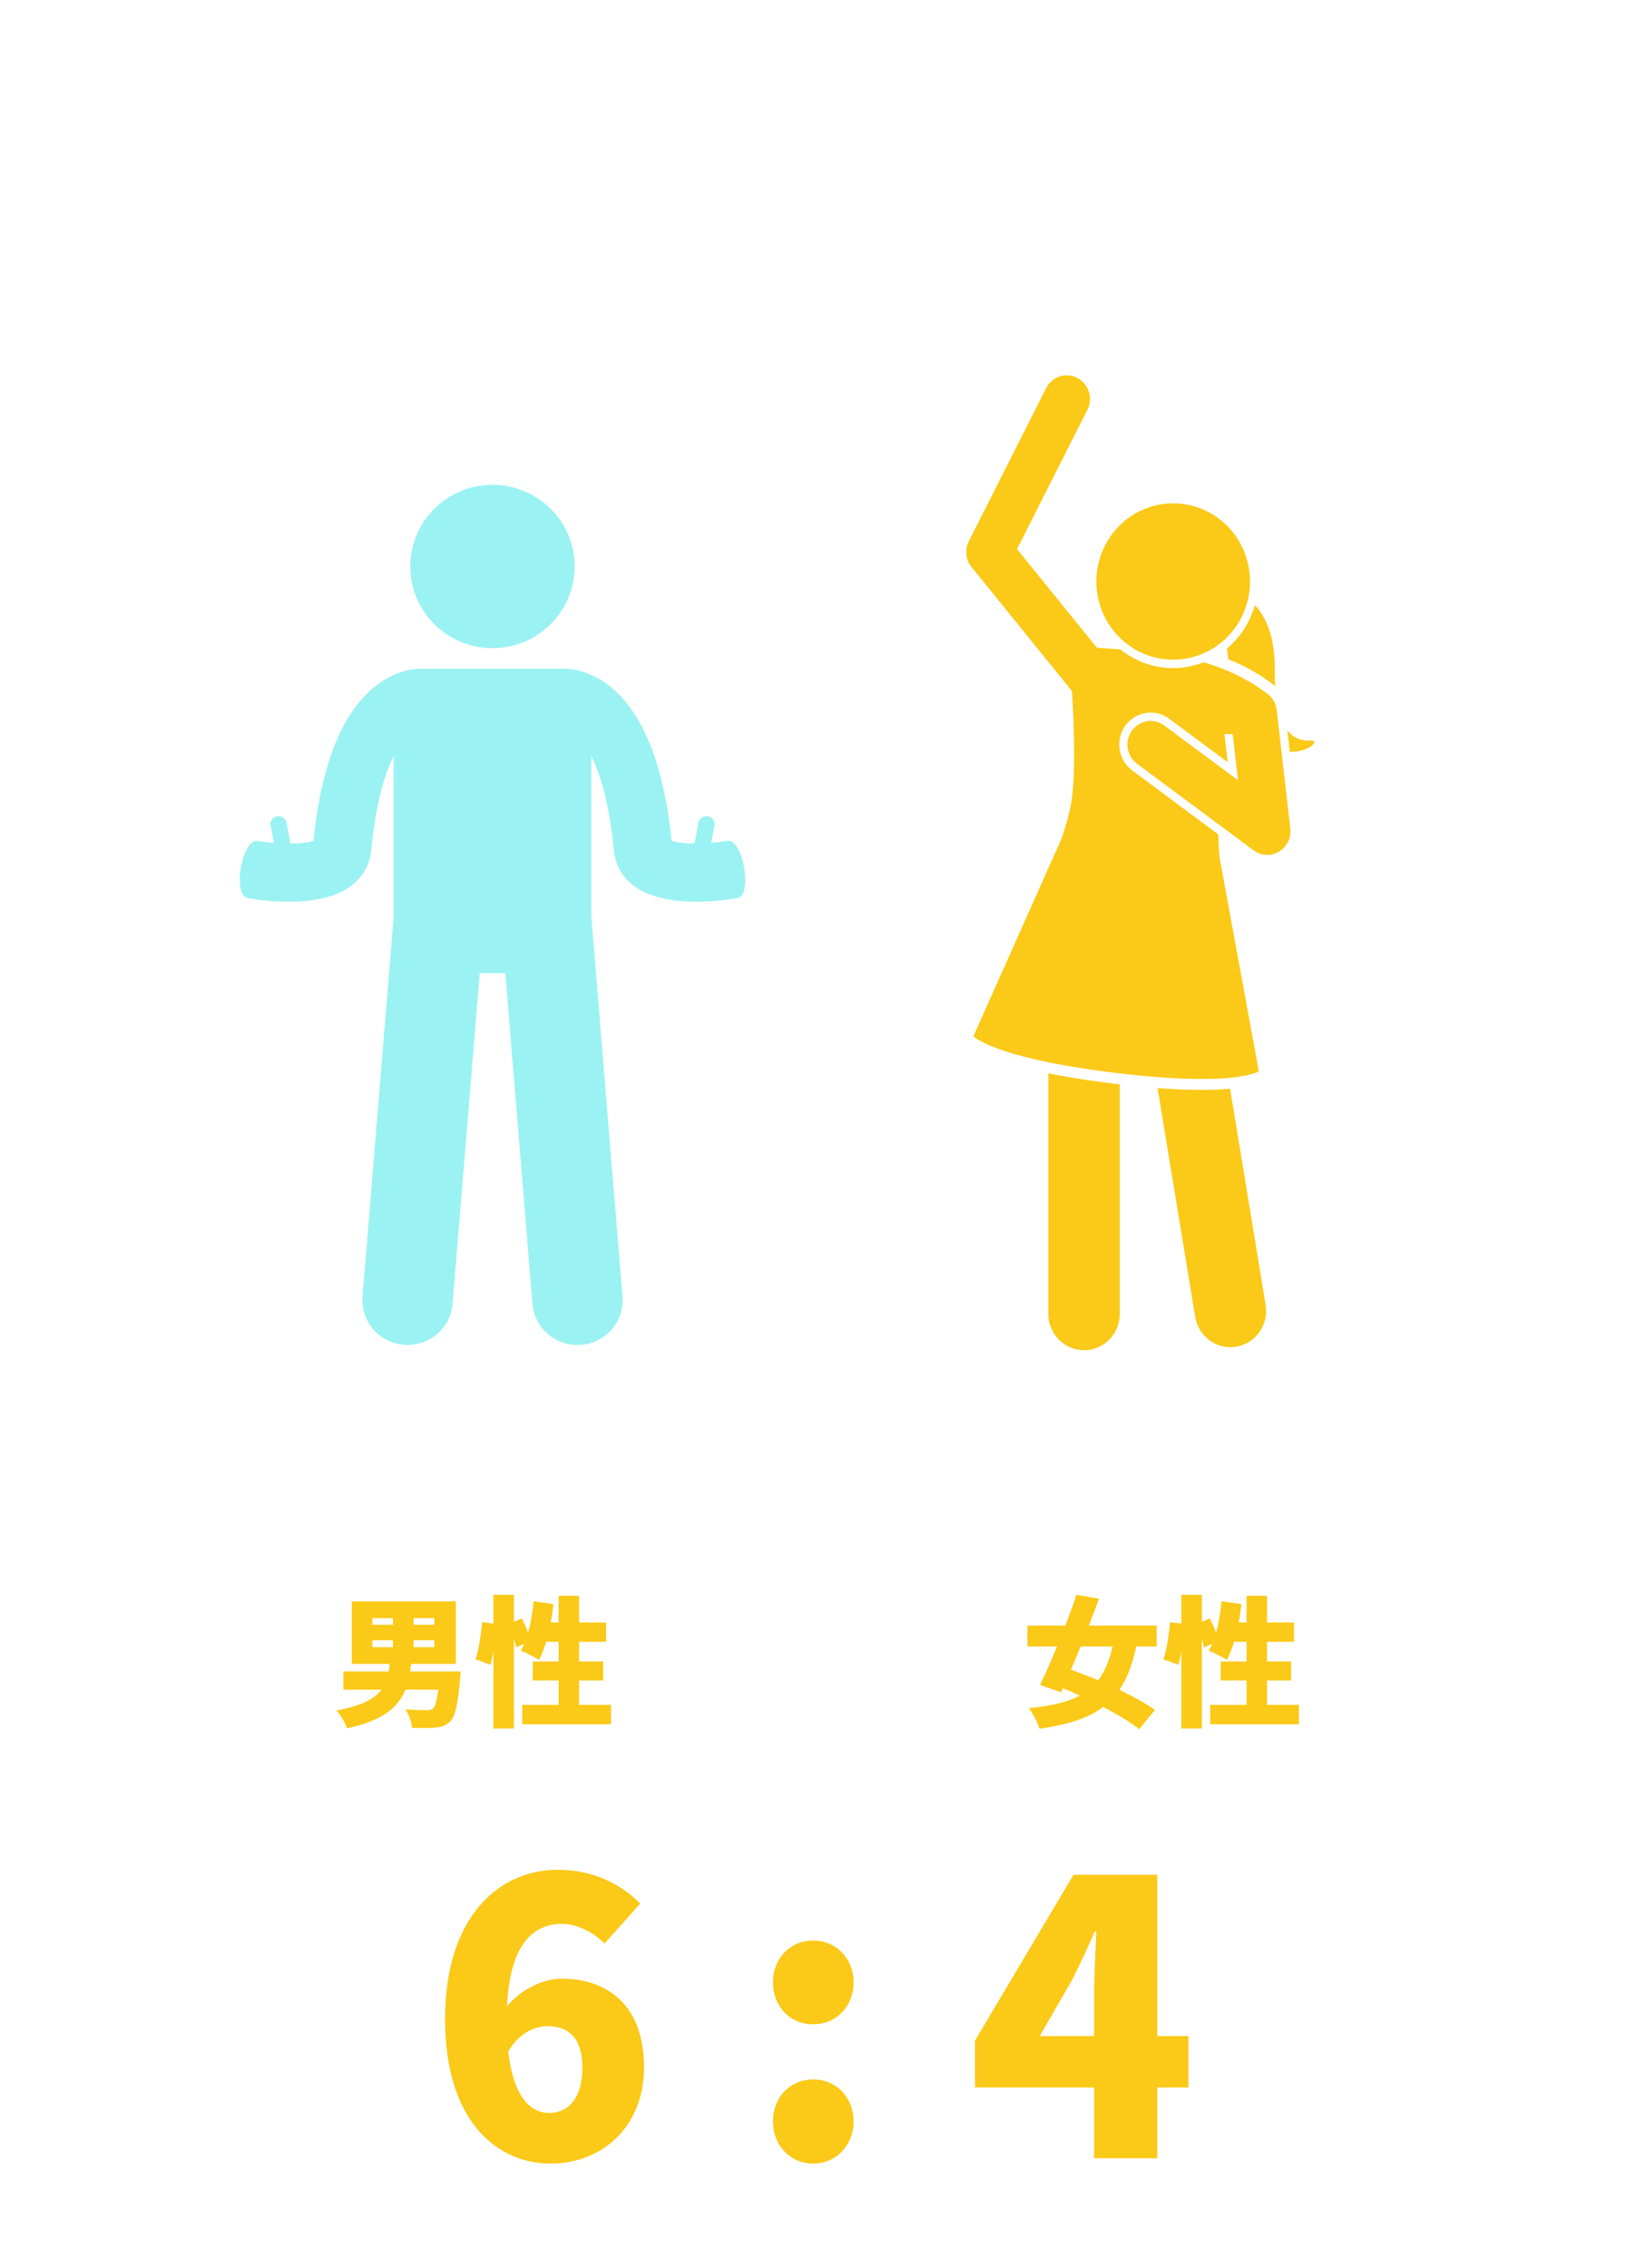 <svg width="312" height="435" viewBox="0 0 312 435" fill="none" xmlns="http://www.w3.org/2000/svg">
<g clip-path="url(#clip0_65_1763)">
<path d="M94.496 124.33C103.21 124.33 110.269 117.319 110.269 108.665C110.269 100.011 103.21 93 94.496 93C85.783 93 78.724 100.011 78.724 108.665C78.724 117.319 85.783 124.33 94.496 124.33Z" fill="#9BF2F2"/>
<path d="M107.423 128.299H81.577C80.364 128.201 76.312 128.188 71.952 131.669C65.621 136.723 61.647 146.679 60.133 161.286C59.235 161.621 57.602 161.802 55.702 161.809L55.723 161.683L55.029 158.091C55.008 157.227 54.286 156.538 53.417 156.559C52.547 156.58 51.853 157.297 51.874 158.16L52.547 161.69C51.51 161.607 50.472 161.481 49.477 161.307C46.428 160.778 44.486 171.744 47.535 172.28C48.979 172.531 51.987 172.969 55.387 172.969C59.509 172.969 64.198 172.322 67.381 169.92C69.624 168.221 70.949 165.882 71.216 163.152C72.071 154.303 73.76 148.587 75.541 144.981V175.872L69.561 248.691C69.176 253.433 72.723 257.582 77.497 257.972C82.264 258.355 86.449 254.832 86.841 250.091L92.05 186.678H96.957L102.166 250.091C102.551 254.832 106.736 258.355 111.51 257.972C116.277 257.589 119.831 253.433 119.446 248.691L113.466 175.872V144.981C115.24 148.58 116.936 154.303 117.791 163.152C118.058 165.882 119.383 168.221 121.626 169.92C124.809 172.322 129.505 172.969 133.62 172.969C137.02 172.969 140.035 172.531 141.472 172.28C144.521 171.744 142.579 160.778 139.53 161.307C138.534 161.481 137.497 161.607 136.459 161.69L137.132 158.16C137.153 157.297 136.459 156.58 135.59 156.559C134.721 156.538 133.999 157.227 133.978 158.091L133.284 161.683L133.305 161.809C131.405 161.795 129.772 161.621 128.874 161.286C127.36 146.686 123.385 136.723 117.055 131.669C112.695 128.188 108.643 128.201 107.43 128.299H107.423Z" fill="#9BF2F2"/>
</g>
<g clip-path="url(#clip1_65_1763)">
<path d="M251.472 142.06C249.992 142.143 248.34 141.774 247.024 140.107L247.133 141.042L247.497 144.214C251.212 144.291 253.412 141.948 251.472 142.06Z" fill="#FBC917"/>
<path d="M244.611 128.727C244.686 122.444 243.089 118.532 240.793 116.078C239.882 119.313 238.017 122.228 235.433 124.39C235.529 125.052 235.612 125.742 235.687 126.454C240.739 128.497 243.713 130.819 244.666 131.635C244.618 130.742 244.597 129.773 244.611 128.727Z" fill="#FBC917"/>
<path d="M222.116 208.709L229.333 252.599C229.895 256.008 232.795 258.421 236.085 258.421C236.462 258.421 236.839 258.393 237.222 258.324C240.958 257.689 243.473 254.091 242.85 250.297L236.03 208.849C232.925 209.135 228.463 209.197 222.109 208.709H222.116Z" fill="#FBC917"/>
<path d="M201.156 205.899V252.027C201.156 255.876 204.227 259 208.01 259C211.794 259 214.864 255.876 214.864 252.027V208.005C214.412 207.949 213.96 207.9 213.494 207.845C208.586 207.238 204.529 206.576 201.156 205.906V205.899Z" fill="#FBC917"/>
<path d="M205.344 155.058C204.816 157.498 204.213 159.409 203.59 161.138H203.569L186.79 198.752C186.79 198.752 190.43 202.887 213.734 205.76C237.037 208.633 241.547 205.502 241.547 205.502L234.09 164.897H234.063C233.905 163.446 233.789 161.884 233.775 160.064L217.236 147.778C215.934 146.808 215.084 145.386 214.837 143.768C214.59 142.15 214.974 140.526 215.927 139.208C217.058 137.632 218.881 136.69 220.8 136.69C222.082 136.69 223.316 137.102 224.351 137.869L235.571 146.209L234.947 140.797L236.537 140.832L237.551 149.674L223.411 139.173C221.424 137.694 218.641 138.141 217.188 140.163C215.735 142.185 216.174 145.023 218.161 146.495L240.533 163.112C241.314 163.69 242.233 163.983 243.158 163.983C243.933 163.983 244.707 163.781 245.406 163.363C246.935 162.456 247.791 160.713 247.586 158.921L244.974 136.188C244.803 134.703 243.946 133.476 242.761 132.785C241.164 131.544 237.243 128.887 230.958 127.032C230.622 127.165 230.279 127.29 229.937 127.402C228.36 127.897 226.729 128.155 225.098 128.155C221.307 128.155 217.777 126.837 214.974 124.578C213.22 124.424 211.732 124.327 210.485 124.257L208.723 122.088L195.145 105.325L208.655 78.604C209.779 76.379 208.915 73.646 206.729 72.502C204.535 71.359 201.855 72.237 200.731 74.462L185.899 103.826C185.084 105.436 185.296 107.382 186.427 108.777L203.446 129.787L205.694 132.562C206.139 139.793 206.475 149.863 205.351 155.051L205.344 155.058Z" fill="#FBC917"/>
<path d="M239.19 107.103C236.777 99.195 228.518 94.774 220.745 97.229C212.973 99.684 208.627 108.086 211.04 115.994C213.453 123.901 221.712 128.322 229.484 125.868C237.257 123.413 241.602 115.011 239.19 107.103Z" fill="#FBC917"/>
</g>
<path d="M105.179 388.669C102.478 388.669 99.485 390.056 97.514 393.56C98.609 402.612 101.967 405.313 105.398 405.313C108.829 405.313 111.749 402.758 111.749 396.553C111.749 390.64 108.756 388.669 105.179 388.669ZM105.69 415.022C95.47 415.022 85.396 407.065 85.396 387.282C85.396 367.645 95.762 358.666 107.004 358.666C114.158 358.666 119.414 361.659 122.845 365.163L115.983 372.828C114.231 370.93 110.873 369.032 107.88 369.032C102.259 369.032 97.806 373.047 97.295 384.873C99.996 381.442 104.595 379.544 107.661 379.544C116.713 379.544 123.575 384.8 123.575 396.553C123.575 408.087 115.399 415.022 105.69 415.022ZM156.052 388.304C151.526 388.304 148.314 384.8 148.314 380.274C148.314 375.748 151.526 372.244 156.052 372.244C160.505 372.244 163.79 375.748 163.79 380.274C163.79 384.8 160.505 388.304 156.052 388.304ZM156.052 415.022C151.526 415.022 148.314 411.445 148.314 406.919C148.314 402.393 151.526 398.889 156.052 398.889C160.505 398.889 163.79 402.393 163.79 406.919C163.79 411.445 160.505 415.022 156.052 415.022ZM199.494 390.567H209.933V382.61C209.933 379.179 210.225 373.996 210.371 370.492H210.079C208.692 373.631 207.232 376.77 205.699 379.836L199.494 390.567ZM209.933 414V400.422H187.084V391.443L205.991 359.615H222.051V390.567H228.037V400.422H222.051V414H209.933Z" fill="#FBC917"/>
<path d="M71.452 314.636V315.959H75.394V314.636H71.452ZM71.452 310.397V311.666H75.394V310.397H71.452ZM83.332 311.666V310.397H79.363V311.666H83.332ZM83.332 315.959V314.636H79.363V315.959H83.332ZM78.688 320.63H88.381C88.381 320.63 88.327 321.629 88.273 322.115C87.868 326.975 87.328 329.243 86.41 330.188C85.573 331.025 84.655 331.295 83.413 331.403C82.414 331.484 80.767 331.484 79.066 331.457C78.985 330.377 78.472 328.865 77.797 327.893C79.39 328.028 81.091 328.055 81.847 328.055C82.387 328.055 82.738 328.028 83.062 327.758C83.494 327.407 83.845 326.273 84.088 324.113H77.797C76.42 327.488 73.504 330.026 66.592 331.538C66.268 330.512 65.323 328.946 64.54 328.109C69.427 327.218 71.911 325.868 73.207 324.113H65.89V320.63H74.584C74.665 320.171 74.719 319.685 74.773 319.172H67.51V307.184H87.463V319.172H78.904C78.823 319.658 78.769 320.144 78.688 320.63ZM111.115 327.029H117.244V330.755H100.207V327.029H107.2V322.358H102.232V318.713H107.2V314.933H104.797C104.392 316.256 103.933 317.444 103.42 318.416C102.637 317.876 100.882 317.012 99.937 316.634C100.18 316.229 100.396 315.797 100.612 315.311L99.046 316.013C98.965 315.554 98.803 315.014 98.614 314.393V331.565H94.672V316.742C94.51 317.687 94.321 318.578 94.105 319.334L91.243 318.308C91.864 316.472 92.323 313.421 92.512 311.153L94.672 311.45V305.915H98.614V311.099L100.126 310.451C100.558 311.288 100.99 312.26 101.341 313.178C101.854 311.342 102.205 309.236 102.394 307.157L106.201 307.724C106.066 308.912 105.904 310.1 105.688 311.234H107.2V306.104H111.115V311.234H116.299V314.933H111.115V318.713H115.732V322.358H111.115V327.029Z" fill="#FBC917"/>
<path d="M213.496 315.824H207.367C206.746 317.363 206.098 318.875 205.504 320.279C207.124 320.873 208.906 321.548 210.715 322.304C211.957 320.684 212.875 318.578 213.496 315.824ZM221.947 315.824H218.032C217.276 319.307 216.25 322.034 214.792 324.14C217.465 325.436 219.895 326.759 221.596 328.001L218.599 331.7C216.952 330.377 214.468 328.892 211.687 327.434C208.744 329.648 204.775 330.836 199.456 331.619C199.078 330.377 198.214 328.703 197.404 327.677C201.562 327.245 204.748 326.57 207.205 325.247C206.125 324.734 205.018 324.275 203.938 323.843L203.587 324.626L199.564 323.195C200.563 321.17 201.697 318.578 202.831 315.824H197.134V311.828H204.424C205.207 309.803 205.936 307.778 206.557 305.915L210.877 306.671C210.283 308.318 209.608 310.073 208.933 311.828H221.947V315.824ZM243.115 327.029H249.244V330.755H232.207V327.029H239.2V322.358H234.232V318.713H239.2V314.933H236.797C236.392 316.256 235.933 317.444 235.42 318.416C234.637 317.876 232.882 317.012 231.937 316.634C232.18 316.229 232.396 315.797 232.612 315.311L231.046 316.013C230.965 315.554 230.803 315.014 230.614 314.393V331.565H226.672V316.742C226.51 317.687 226.321 318.578 226.105 319.334L223.243 318.308C223.864 316.472 224.323 313.421 224.512 311.153L226.672 311.45V305.915H230.614V311.099L232.126 310.451C232.558 311.288 232.99 312.26 233.341 313.178C233.854 311.342 234.205 309.236 234.394 307.157L238.201 307.724C238.066 308.912 237.904 310.1 237.688 311.234H239.2V306.104H243.115V311.234H248.299V314.933H243.115V318.713H247.732V322.358H243.115V327.029Z" fill="#FBC917"/>
<defs>
<clipPath id="clip0_65_1763">
<rect width="97" height="165" fill="white" transform="translate(46 93)"/>
</clipPath>
<clipPath id="clip1_65_1763">
<rect width="66.786" height="187" fill="white" transform="translate(185.406 72)"/>
</clipPath>
</defs>
</svg>
